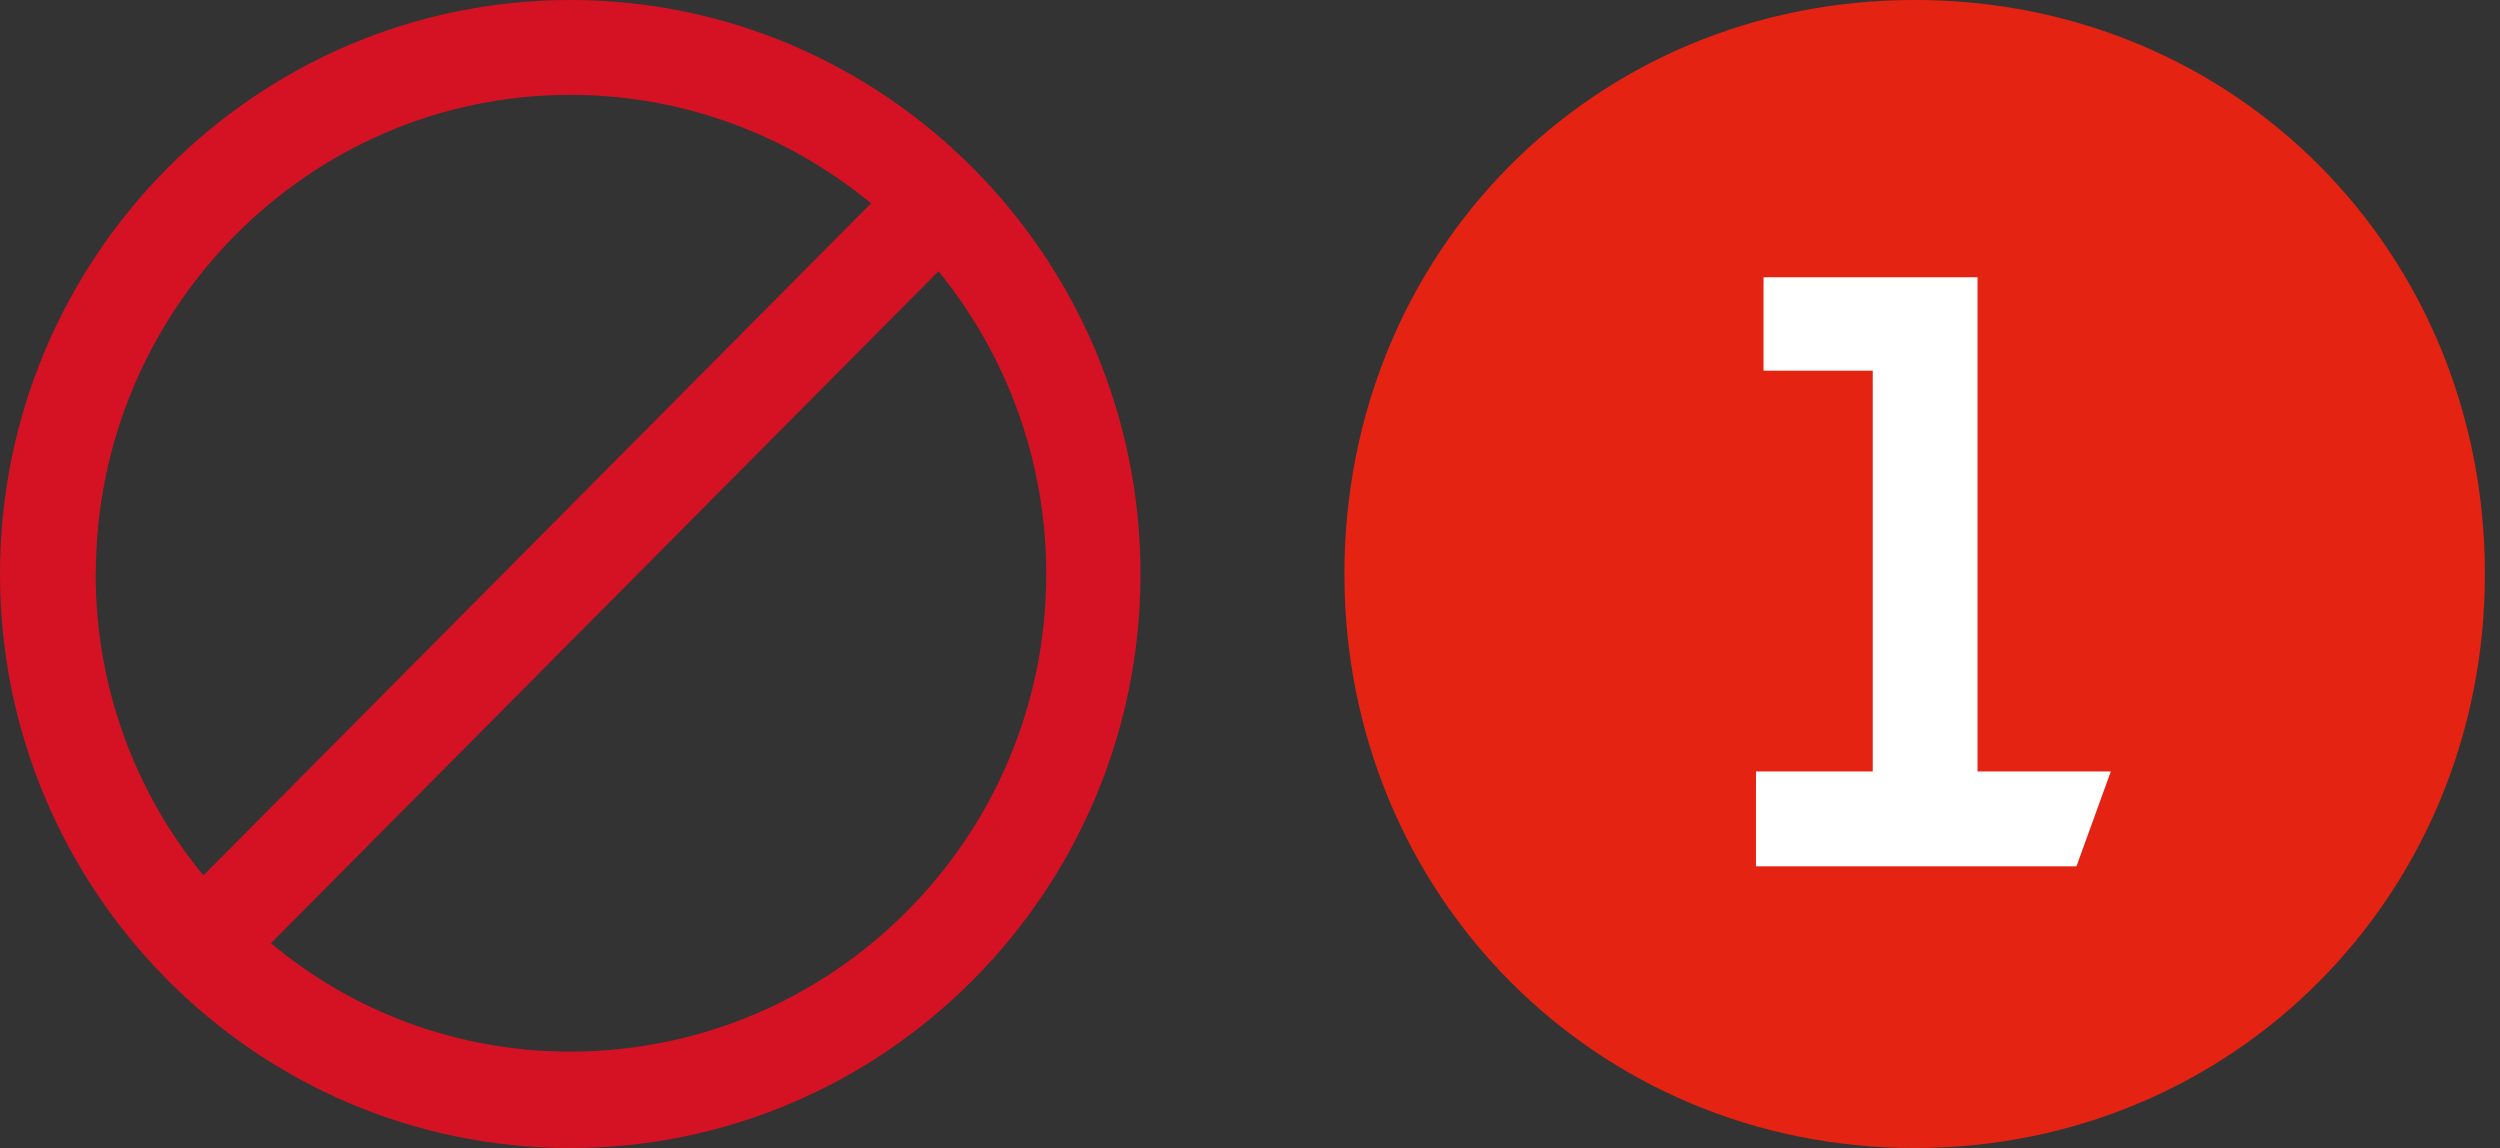 <?xml version="1.0" encoding="UTF-8"?> <svg xmlns="http://www.w3.org/2000/svg" width="331" height="152" viewBox="0 0 331 152" fill="none"><rect x="0" y="0" width="331" height="152" fill="#333333" stroke="none"/><rect x="204" y="26" width="100" height="100" fill="white"></rect><path d="M35.862 124.887L124.254 35.91C133.182 46.873 138.524 60.838 138.524 76C138.524 110.922 110.192 139.232 75.5 139.232C60.438 139.232 46.565 133.855 35.862 124.868M12.684 76C12.684 41.097 40.827 12.559 75.5 12.559C90.562 12.559 104.435 17.936 115.326 26.923L26.935 115.9C18.026 105.127 12.665 91.162 12.665 76M75.5 0C33.881 0 0 34.105 0 76C0 117.895 33.881 152 75.5 152C117.119 152 151 117.895 151 76C151 34.105 117.119 0 75.5 0Z" fill="#D51224"></path><path d="M232.492 114.703V102.144H247.951V49.077H233.492V36.708H261.824V102.144H279.472L274.923 114.703H232.511H232.492ZM178 76C178 118.484 211.295 152 253.5 152C295.704 152 329 118.484 329 76C329 33.516 296.101 0 253.5 0C210.899 0 178 33.516 178 76Z" fill="#E42313"></path></svg> 
